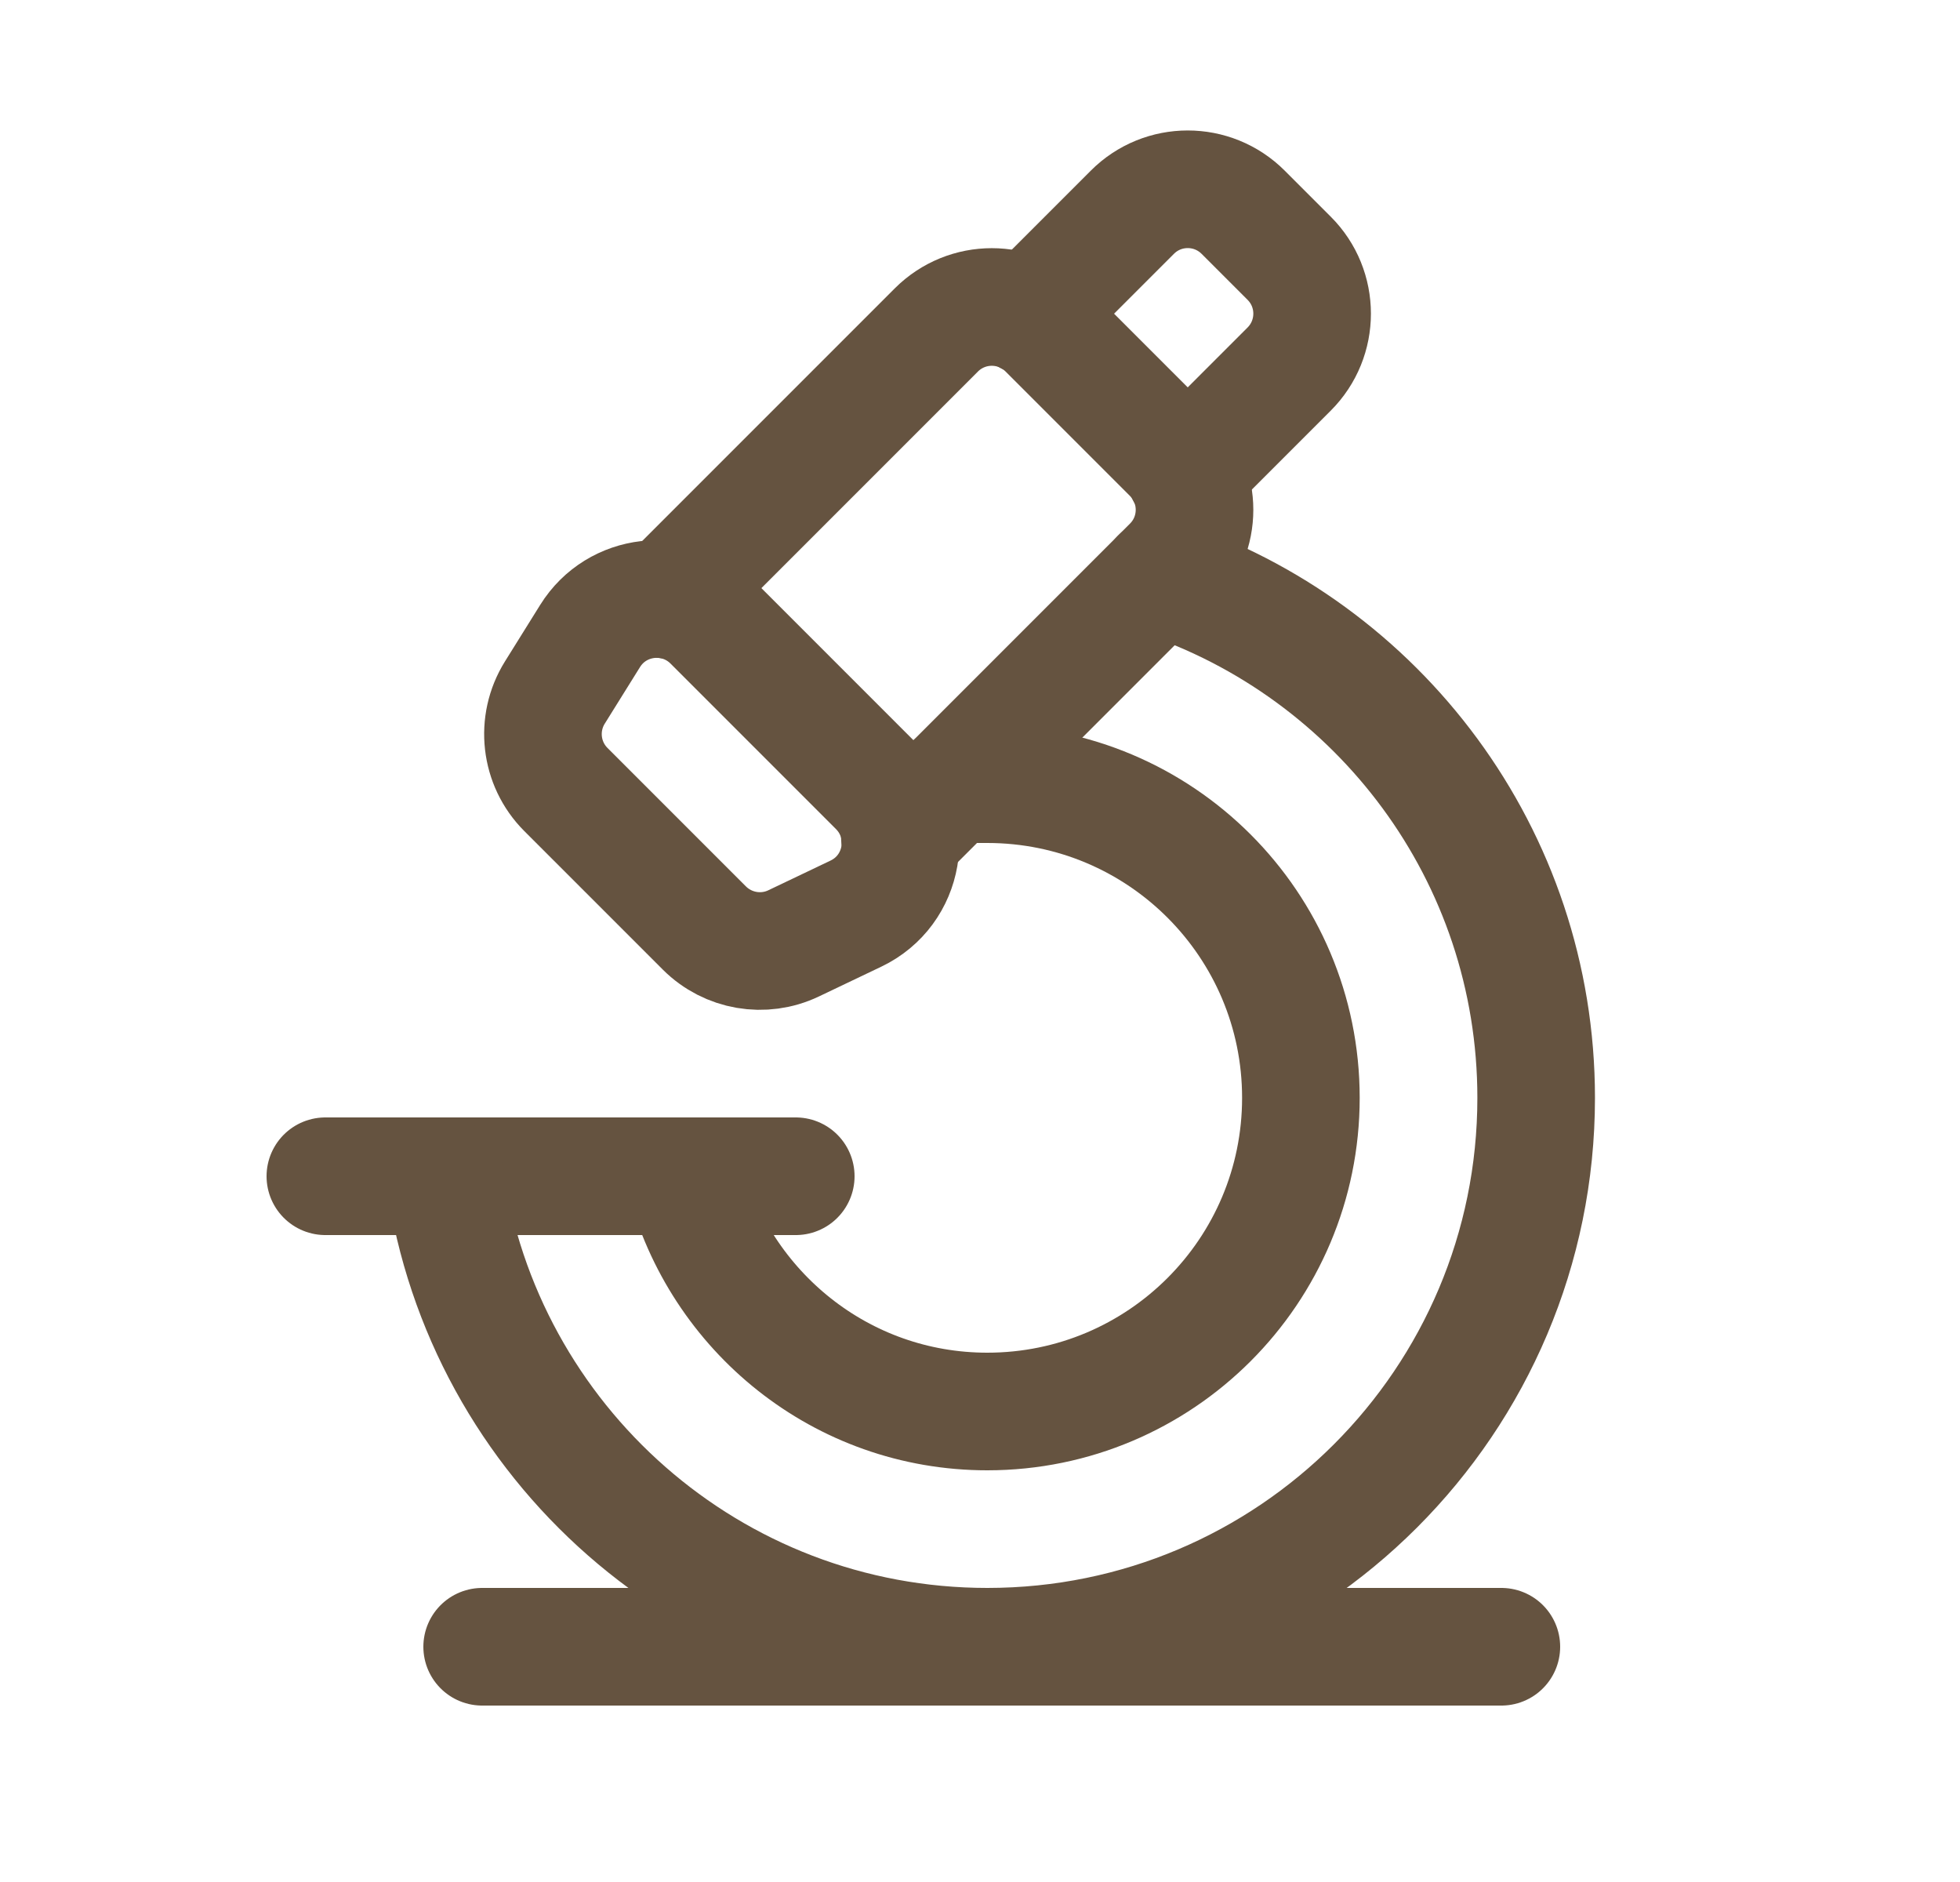 <svg xmlns="http://www.w3.org/2000/svg" width="25" height="24" viewBox="0 0 25 24" fill="none"><path d="M4.15 15H10.15" stroke="#655340" stroke-width="1.5" stroke-linecap="round" stroke-linejoin="round"></path><path fill-rule="evenodd" clip-rule="evenodd" d="M7.077 8.832L7.527 8.11C7.867 7.564 8.628 7.477 9.083 7.932L11.193 10.042C11.681 10.53 11.54 11.354 10.917 11.651L10.123 12.03C9.741 12.213 9.285 12.134 8.985 11.835L7.218 10.068C6.889 9.739 6.831 9.227 7.077 8.832Z" stroke="#655340" stroke-width="1.5" stroke-linecap="round" stroke-linejoin="round"></path><path d="M12.15 10H12.593C14.802 10 16.593 11.791 16.593 14C16.593 16.209 14.802 18 12.593 18C10.731 18 9.181 16.722 8.734 15" stroke="#655340" stroke-width="1.5" stroke-linecap="round" stroke-linejoin="round"></path><path d="M14.793 7.358C17.581 8.28 19.594 10.903 19.594 14C19.594 17.866 16.46 21 12.594 21C9.068 21 6.16 18.391 5.674 15" stroke="#655340" stroke-width="1.5" stroke-linecap="round" stroke-linejoin="round"></path><path d="M8.504 7.647L11.943 4.208C12.334 3.817 12.967 3.817 13.357 4.208L14.943 5.794C15.334 6.185 15.334 6.818 14.943 7.208L11.478 10.673" stroke="#655340" stroke-width="1.5" stroke-linecap="round" stroke-linejoin="round"></path><path d="M6.15 21H19.15" stroke="#655340" stroke-width="1.5" stroke-linecap="round" stroke-linejoin="round"></path><path d="M15.116 6.034L16.443 4.707C16.834 4.316 16.834 3.683 16.443 3.293L15.857 2.707C15.466 2.316 14.833 2.316 14.443 2.707L13.117 4.033" stroke="#655340" stroke-width="1.5" stroke-linecap="round" stroke-linejoin="round"></path></svg>